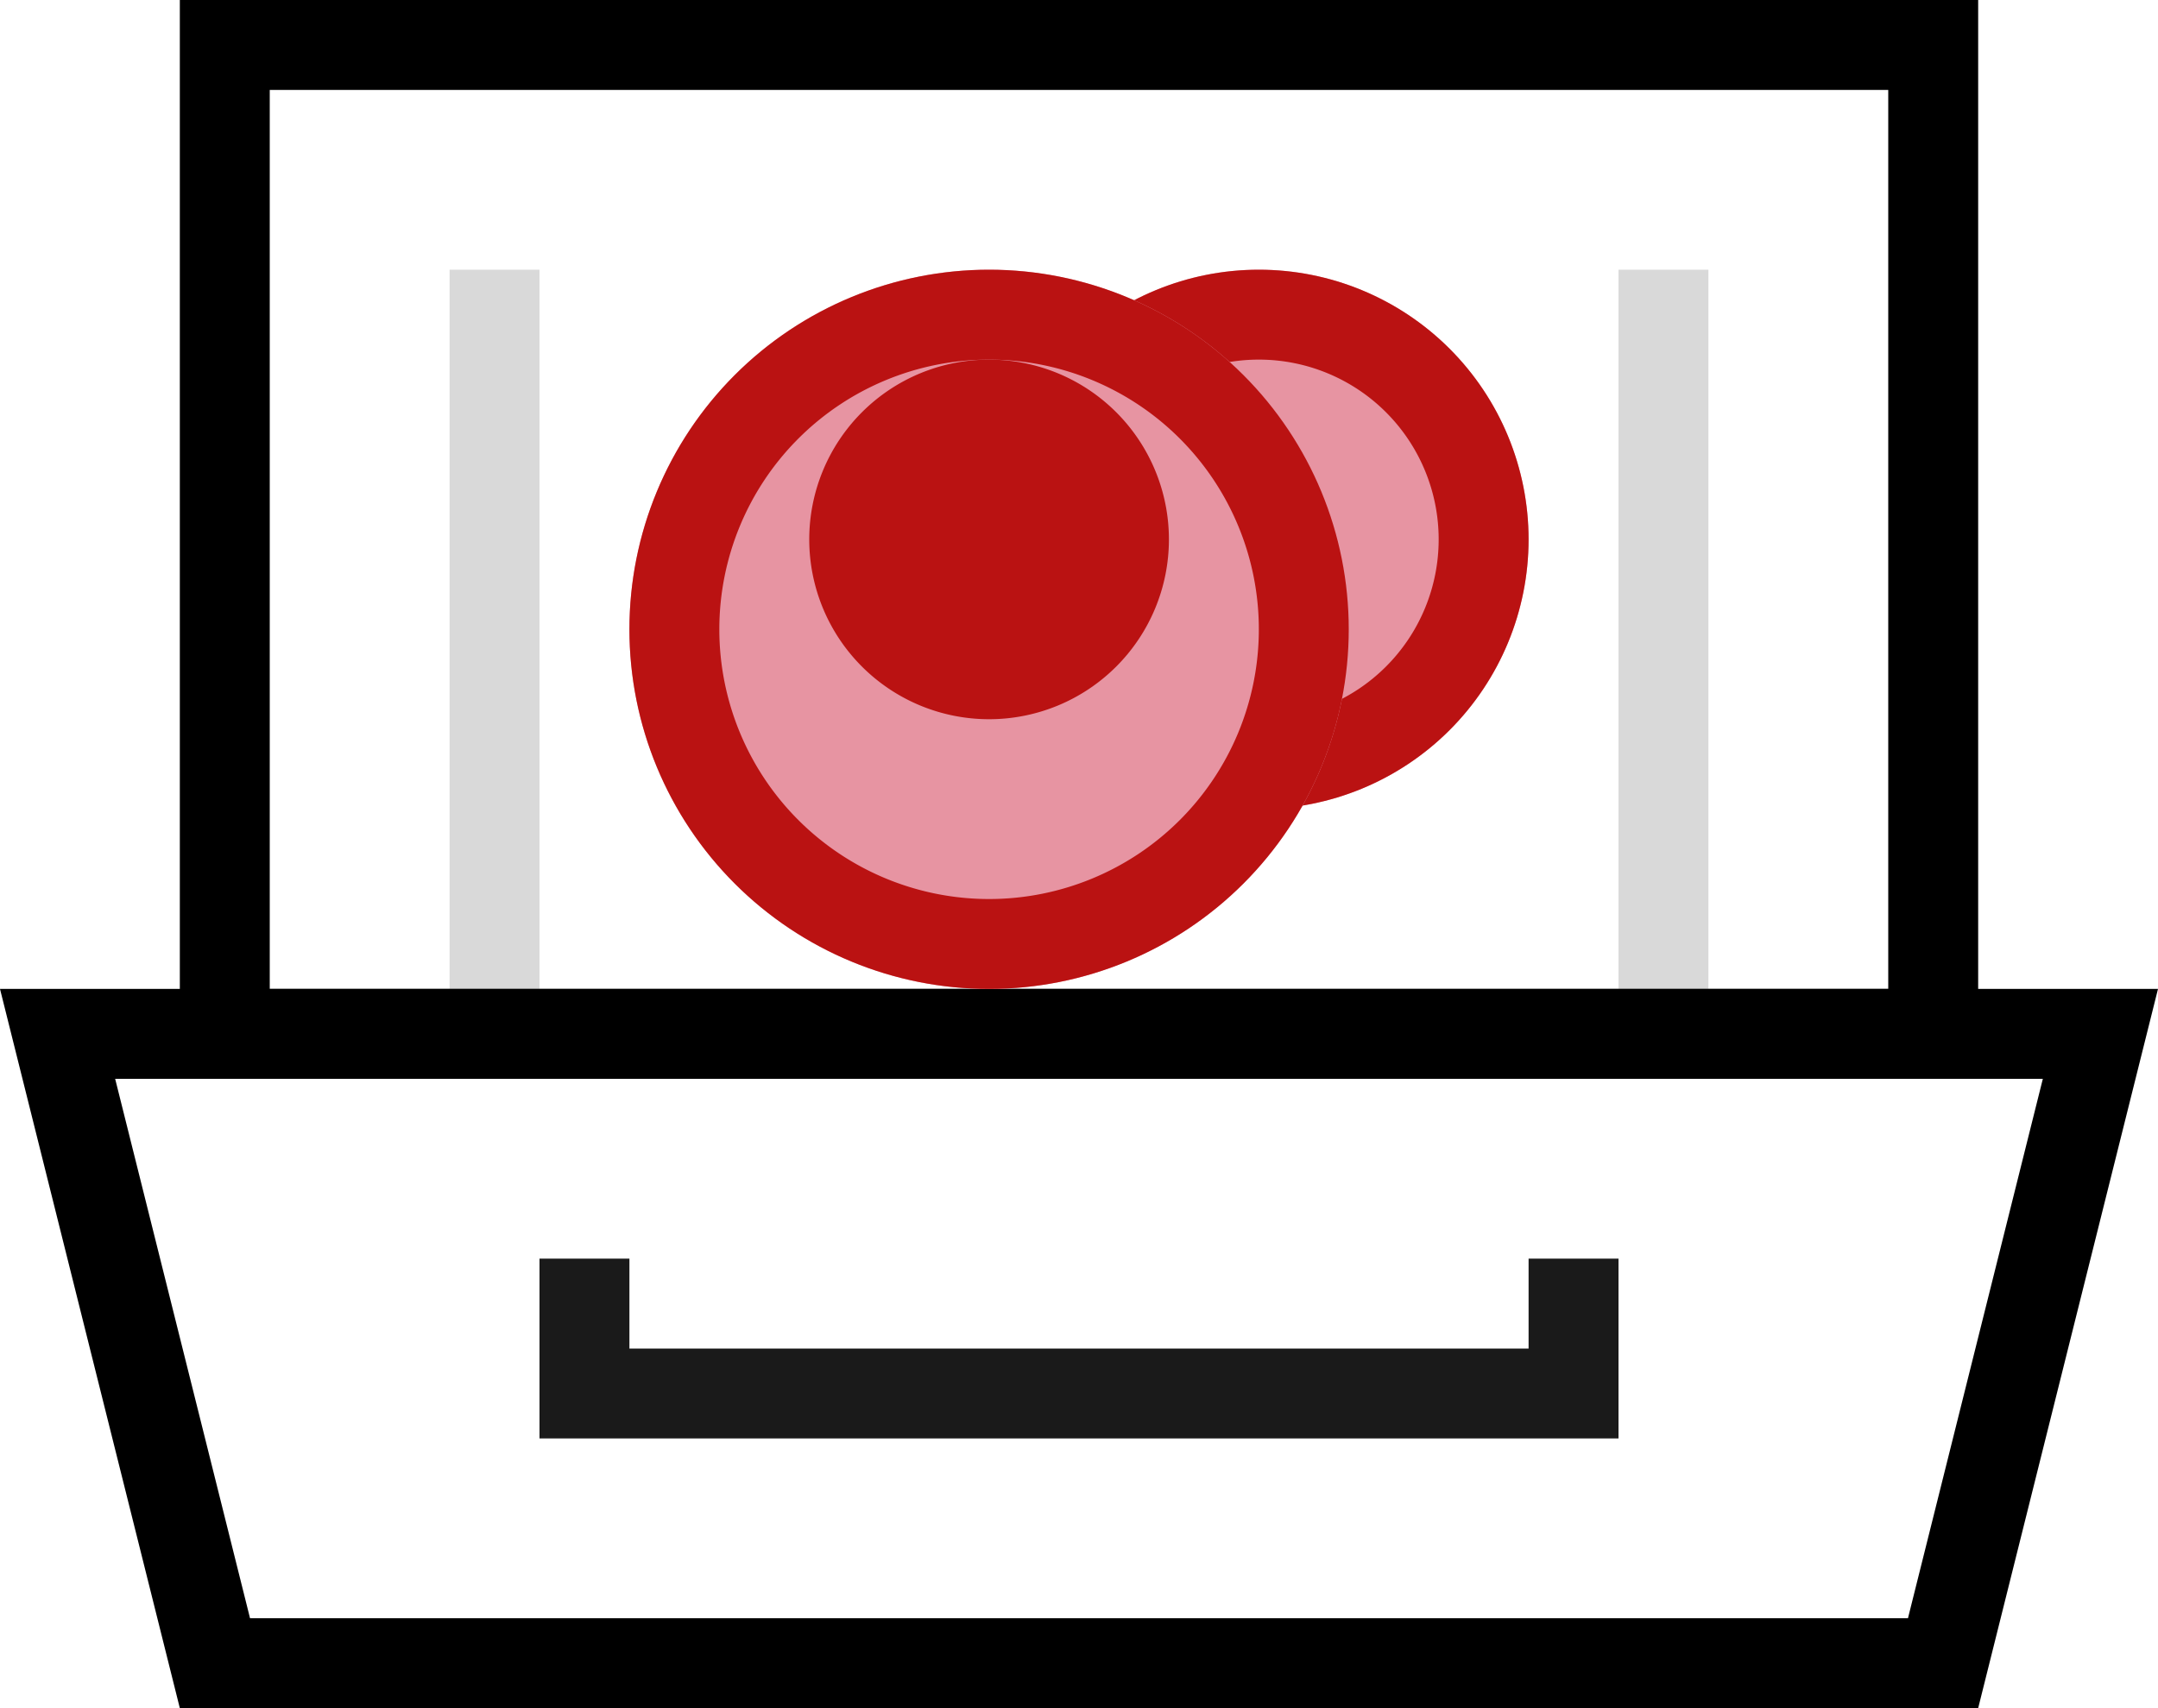 <svg width="24" height="19" xmlns:xlink="http://www.w3.org/1999/xlink" xmlns="http://www.w3.org/2000/svg"><defs><clipPath id="e"><use xlink:href="#a"/></clipPath><clipPath id="f"><use xlink:href="#b"/></clipPath><clipPath id="g"><use xlink:href="#c"/></clipPath><clipPath id="i"><use xlink:href="#d"/></clipPath><path d="M0 0h24l-2 8H2L0 0z" transform="translate(0 11)" id="a"/><path d="M0 0h20v12H0V0z" transform="translate(2)" id="b"/><path d="M3 6a3 3 0 100-6 3 3 0 000 6z" transform="translate(11 3)" id="c"/><path d="M4 8a4 4 0 100-8 4 4 0 000 8z" transform="translate(7 2)" id="d"/><filter filterUnits="userSpaceOnUse" color-interpolation-filters="sRGB" id="h"><feFlood flood-opacity="0" result="BackgroundImageFix"/><feColorMatrix in="SourceAlpha" values="0 0 0 0 0 0 0 0 0 0 0 0 0 0 0 0 0 0 127 0"/><feOffset dy="1"/><feGaussianBlur stdDeviation="1.5"/><feColorMatrix values="0 0 0 0 0.729 0 0 0 0 0.071 0 0 0 0 0.071 0 0 0 0.251 0"/><feBlend in2="BackgroundImageFix" result="effect0_dropShadow"/><feBlend in="SourceGraphic" in2="effect0_dropShadow" result="shape"/></filter></defs><g clip-path="url(#e)"><use xlink:href="#a" fill="none" stroke="#000" stroke-width="2"/></g><g clip-path="url(#f)"><use xlink:href="#b" fill="none" stroke="#000" stroke-width="2"/></g><path d="M6 14h1v1h10v-1h1v2H6v-2z" fill="#1A1A1A" fill-rule="evenodd"/><use fill="#E794A2" xlink:href="#c"/><g clip-path="url(#g)"><use xlink:href="#c" fill="none" stroke="#BA1212" stroke-width="2"/></g><g filter="url(#h)"><use fill="#E794A2" xlink:href="#d"/><g clip-path="url(#i)"><use xlink:href="#d" fill="none" stroke="#BA1212" stroke-width="2"/></g></g><path d="M11 8a2 2 0 100-4 2 2 0 000 4z" fill="#BA1212"/><path d="M5 3h1v8H5V3zm13 0h1v8h-1V3z" fill-opacity=".152"/></svg>